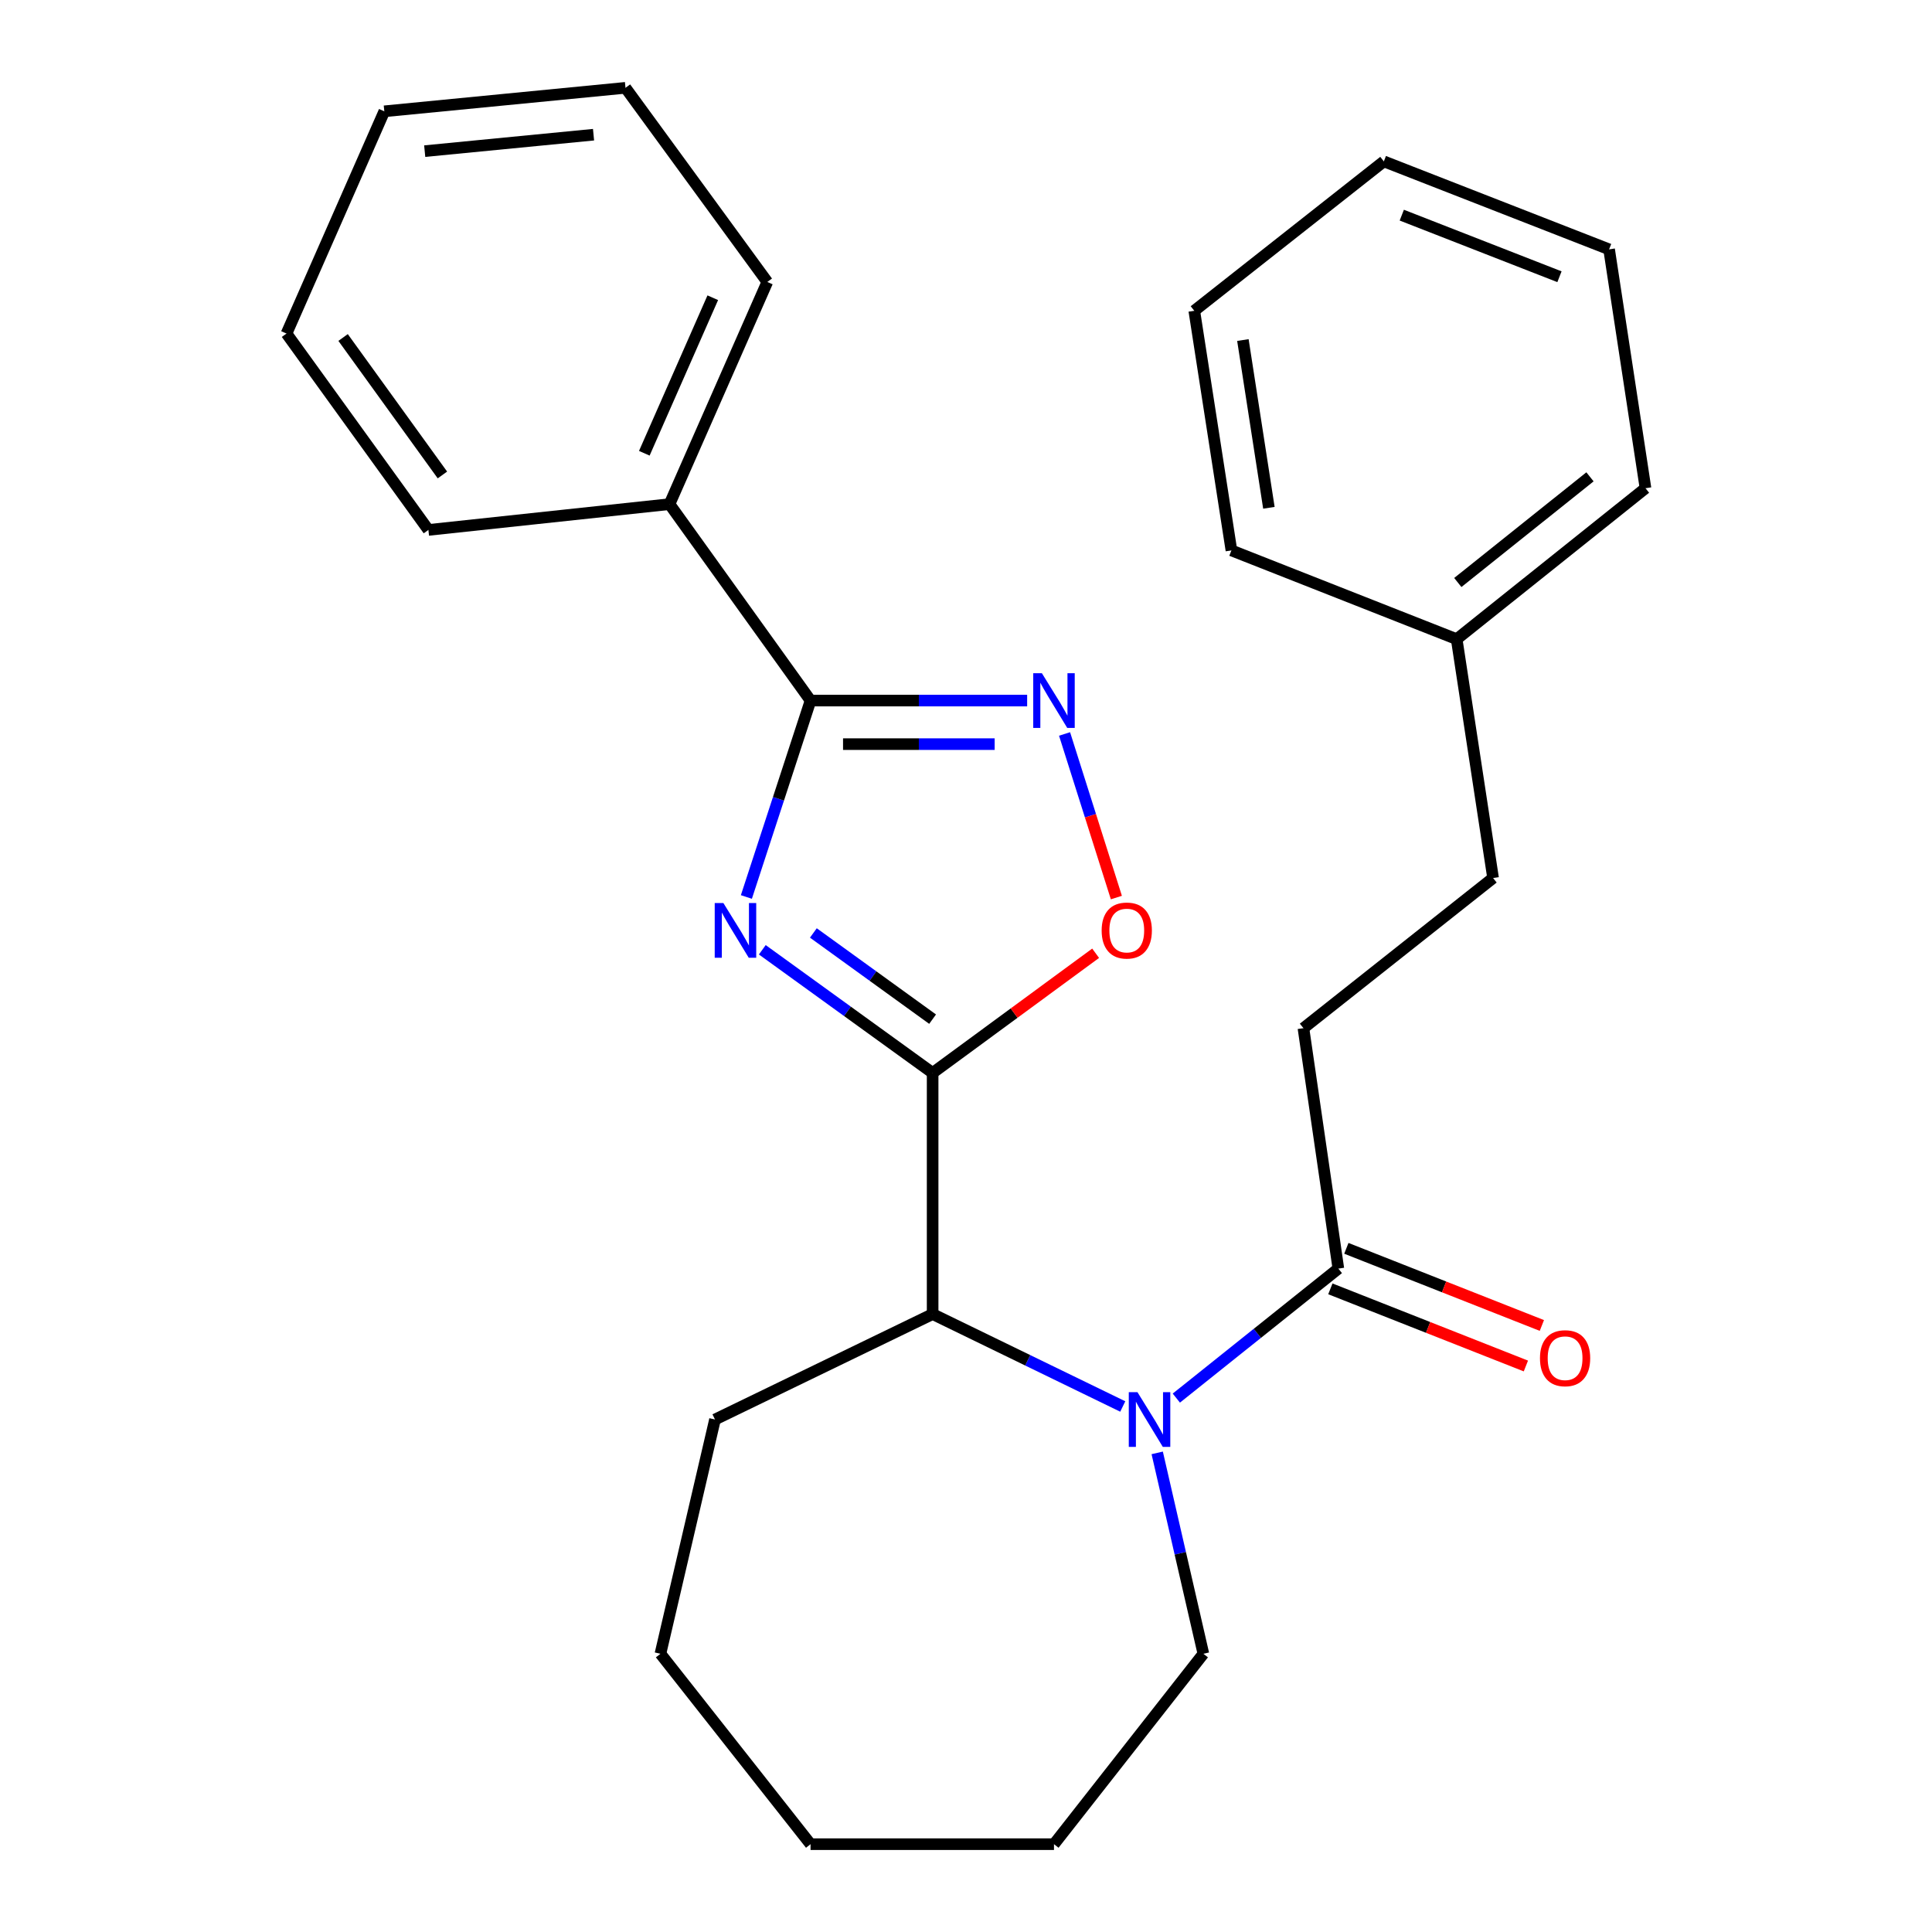 <?xml version='1.0' encoding='iso-8859-1'?>
<svg version='1.1' baseProfile='full'
              xmlns='http://www.w3.org/2000/svg'
                      xmlns:rdkit='http://www.rdkit.org/xml'
                      xmlns:xlink='http://www.w3.org/1999/xlink'
                  xml:space='preserve'
width='1000px' height='1000px' viewBox='0 0 1000 1000'>
<!-- END OF HEADER -->
<rect style='opacity:1.0;fill:#FFFFFF;stroke:none' width='1000' height='1000' x='0' y='0'> </rect>
<path class='bond-0' d='M 394.566,491.605 L 438.647,523.476' style='fill:none;fill-rule:evenodd;stroke:#0000FF;stroke-width:6px;stroke-linecap:butt;stroke-linejoin:miter;stroke-opacity:1' />
<path class='bond-0' d='M 438.647,523.476 L 482.728,555.347' style='fill:none;fill-rule:evenodd;stroke:#000000;stroke-width:6px;stroke-linecap:butt;stroke-linejoin:miter;stroke-opacity:1' />
<path class='bond-0' d='M 420.999,482.897 L 451.856,505.206' style='fill:none;fill-rule:evenodd;stroke:#0000FF;stroke-width:6px;stroke-linecap:butt;stroke-linejoin:miter;stroke-opacity:1' />
<path class='bond-0' d='M 451.856,505.206 L 482.713,527.516' style='fill:none;fill-rule:evenodd;stroke:#000000;stroke-width:6px;stroke-linecap:butt;stroke-linejoin:miter;stroke-opacity:1' />
<path class='bond-1' d='M 386.326,464.275 L 402.934,413.446' style='fill:none;fill-rule:evenodd;stroke:#0000FF;stroke-width:6px;stroke-linecap:butt;stroke-linejoin:miter;stroke-opacity:1' />
<path class='bond-1' d='M 402.934,413.446 L 419.541,362.617' style='fill:none;fill-rule:evenodd;stroke:#000000;stroke-width:6px;stroke-linecap:butt;stroke-linejoin:miter;stroke-opacity:1' />
<path class='bond-4' d='M 482.728,555.347 L 524.913,524.372' style='fill:none;fill-rule:evenodd;stroke:#000000;stroke-width:6px;stroke-linecap:butt;stroke-linejoin:miter;stroke-opacity:1' />
<path class='bond-4' d='M 524.913,524.372 L 567.097,493.398' style='fill:none;fill-rule:evenodd;stroke:#FF0000;stroke-width:6px;stroke-linecap:butt;stroke-linejoin:miter;stroke-opacity:1' />
<path class='bond-5' d='M 482.728,555.347 L 482.728,680.167' style='fill:none;fill-rule:evenodd;stroke:#000000;stroke-width:6px;stroke-linecap:butt;stroke-linejoin:miter;stroke-opacity:1' />
<path class='bond-3' d='M 419.541,362.617 L 475.596,362.617' style='fill:none;fill-rule:evenodd;stroke:#000000;stroke-width:6px;stroke-linecap:butt;stroke-linejoin:miter;stroke-opacity:1' />
<path class='bond-3' d='M 475.596,362.617 L 531.65,362.617' style='fill:none;fill-rule:evenodd;stroke:#0000FF;stroke-width:6px;stroke-linecap:butt;stroke-linejoin:miter;stroke-opacity:1' />
<path class='bond-3' d='M 436.358,385.161 L 475.596,385.161' style='fill:none;fill-rule:evenodd;stroke:#000000;stroke-width:6px;stroke-linecap:butt;stroke-linejoin:miter;stroke-opacity:1' />
<path class='bond-3' d='M 475.596,385.161 L 514.834,385.161' style='fill:none;fill-rule:evenodd;stroke:#0000FF;stroke-width:6px;stroke-linecap:butt;stroke-linejoin:miter;stroke-opacity:1' />
<path class='bond-7' d='M 419.541,362.617 L 346.535,260.942' style='fill:none;fill-rule:evenodd;stroke:#000000;stroke-width:6px;stroke-linecap:butt;stroke-linejoin:miter;stroke-opacity:1' />
<path class='bond-2' d='M 581.139,728 L 531.934,704.084' style='fill:none;fill-rule:evenodd;stroke:#0000FF;stroke-width:6px;stroke-linecap:butt;stroke-linejoin:miter;stroke-opacity:1' />
<path class='bond-2' d='M 531.934,704.084 L 482.728,680.167' style='fill:none;fill-rule:evenodd;stroke:#000000;stroke-width:6px;stroke-linecap:butt;stroke-linejoin:miter;stroke-opacity:1' />
<path class='bond-6' d='M 608.867,723.653 L 650.799,690.137' style='fill:none;fill-rule:evenodd;stroke:#0000FF;stroke-width:6px;stroke-linecap:butt;stroke-linejoin:miter;stroke-opacity:1' />
<path class='bond-6' d='M 650.799,690.137 L 692.73,656.621' style='fill:none;fill-rule:evenodd;stroke:#000000;stroke-width:6px;stroke-linecap:butt;stroke-linejoin:miter;stroke-opacity:1' />
<path class='bond-10' d='M 598.969,752.008 L 610.918,803.998' style='fill:none;fill-rule:evenodd;stroke:#0000FF;stroke-width:6px;stroke-linecap:butt;stroke-linejoin:miter;stroke-opacity:1' />
<path class='bond-10' d='M 610.918,803.998 L 622.867,855.989' style='fill:none;fill-rule:evenodd;stroke:#000000;stroke-width:6px;stroke-linecap:butt;stroke-linejoin:miter;stroke-opacity:1' />
<path class='bond-27' d='M 551.013,379.896 L 564.423,422.237' style='fill:none;fill-rule:evenodd;stroke:#0000FF;stroke-width:6px;stroke-linecap:butt;stroke-linejoin:miter;stroke-opacity:1' />
<path class='bond-27' d='M 564.423,422.237 L 577.834,464.578' style='fill:none;fill-rule:evenodd;stroke:#FF0000;stroke-width:6px;stroke-linecap:butt;stroke-linejoin:miter;stroke-opacity:1' />
<path class='bond-13' d='M 482.728,680.167 L 370.082,734.737' style='fill:none;fill-rule:evenodd;stroke:#000000;stroke-width:6px;stroke-linecap:butt;stroke-linejoin:miter;stroke-opacity:1' />
<path class='bond-8' d='M 688.593,667.107 L 739.194,687.072' style='fill:none;fill-rule:evenodd;stroke:#000000;stroke-width:6px;stroke-linecap:butt;stroke-linejoin:miter;stroke-opacity:1' />
<path class='bond-8' d='M 739.194,687.072 L 789.795,707.037' style='fill:none;fill-rule:evenodd;stroke:#FF0000;stroke-width:6px;stroke-linecap:butt;stroke-linejoin:miter;stroke-opacity:1' />
<path class='bond-8' d='M 696.867,646.135 L 747.468,666.101' style='fill:none;fill-rule:evenodd;stroke:#000000;stroke-width:6px;stroke-linecap:butt;stroke-linejoin:miter;stroke-opacity:1' />
<path class='bond-8' d='M 747.468,666.101 L 798.069,686.066' style='fill:none;fill-rule:evenodd;stroke:#FF0000;stroke-width:6px;stroke-linecap:butt;stroke-linejoin:miter;stroke-opacity:1' />
<path class='bond-9' d='M 692.73,656.621 L 674.657,532.188' style='fill:none;fill-rule:evenodd;stroke:#000000;stroke-width:6px;stroke-linecap:butt;stroke-linejoin:miter;stroke-opacity:1' />
<path class='bond-14' d='M 346.535,260.942 L 397.16,145.94' style='fill:none;fill-rule:evenodd;stroke:#000000;stroke-width:6px;stroke-linecap:butt;stroke-linejoin:miter;stroke-opacity:1' />
<path class='bond-14' d='M 333.495,234.608 L 368.933,154.107' style='fill:none;fill-rule:evenodd;stroke:#000000;stroke-width:6px;stroke-linecap:butt;stroke-linejoin:miter;stroke-opacity:1' />
<path class='bond-15' d='M 346.535,260.942 L 221.739,274.293' style='fill:none;fill-rule:evenodd;stroke:#000000;stroke-width:6px;stroke-linecap:butt;stroke-linejoin:miter;stroke-opacity:1' />
<path class='bond-11' d='M 674.657,532.188 L 772.812,454.46' style='fill:none;fill-rule:evenodd;stroke:#000000;stroke-width:6px;stroke-linecap:butt;stroke-linejoin:miter;stroke-opacity:1' />
<path class='bond-18' d='M 622.867,855.989 L 545.54,954.545' style='fill:none;fill-rule:evenodd;stroke:#000000;stroke-width:6px;stroke-linecap:butt;stroke-linejoin:miter;stroke-opacity:1' />
<path class='bond-12' d='M 772.812,454.46 L 753.975,330.829' style='fill:none;fill-rule:evenodd;stroke:#000000;stroke-width:6px;stroke-linecap:butt;stroke-linejoin:miter;stroke-opacity:1' />
<path class='bond-16' d='M 753.975,330.829 L 851.705,252.7' style='fill:none;fill-rule:evenodd;stroke:#000000;stroke-width:6px;stroke-linecap:butt;stroke-linejoin:miter;stroke-opacity:1' />
<path class='bond-16' d='M 754.558,301.501 L 822.969,246.811' style='fill:none;fill-rule:evenodd;stroke:#000000;stroke-width:6px;stroke-linecap:butt;stroke-linejoin:miter;stroke-opacity:1' />
<path class='bond-17' d='M 753.975,330.829 L 637.383,284.889' style='fill:none;fill-rule:evenodd;stroke:#000000;stroke-width:6px;stroke-linecap:butt;stroke-linejoin:miter;stroke-opacity:1' />
<path class='bond-19' d='M 370.082,734.737 L 341.838,855.989' style='fill:none;fill-rule:evenodd;stroke:#000000;stroke-width:6px;stroke-linecap:butt;stroke-linejoin:miter;stroke-opacity:1' />
<path class='bond-21' d='M 397.16,145.94 L 323.753,45.455' style='fill:none;fill-rule:evenodd;stroke:#000000;stroke-width:6px;stroke-linecap:butt;stroke-linejoin:miter;stroke-opacity:1' />
<path class='bond-20' d='M 221.739,274.293 L 148.295,172.643' style='fill:none;fill-rule:evenodd;stroke:#000000;stroke-width:6px;stroke-linecap:butt;stroke-linejoin:miter;stroke-opacity:1' />
<path class='bond-20' d='M 228.996,245.842 L 177.585,174.687' style='fill:none;fill-rule:evenodd;stroke:#000000;stroke-width:6px;stroke-linecap:butt;stroke-linejoin:miter;stroke-opacity:1' />
<path class='bond-22' d='M 851.705,252.7 L 832.868,129.069' style='fill:none;fill-rule:evenodd;stroke:#000000;stroke-width:6px;stroke-linecap:butt;stroke-linejoin:miter;stroke-opacity:1' />
<path class='bond-23' d='M 637.383,284.889 L 618.158,160.857' style='fill:none;fill-rule:evenodd;stroke:#000000;stroke-width:6px;stroke-linecap:butt;stroke-linejoin:miter;stroke-opacity:1' />
<path class='bond-23' d='M 656.778,262.831 L 643.32,176.008' style='fill:none;fill-rule:evenodd;stroke:#000000;stroke-width:6px;stroke-linecap:butt;stroke-linejoin:miter;stroke-opacity:1' />
<path class='bond-29' d='M 545.54,954.545 L 419.541,954.545' style='fill:none;fill-rule:evenodd;stroke:#000000;stroke-width:6px;stroke-linecap:butt;stroke-linejoin:miter;stroke-opacity:1' />
<path class='bond-25' d='M 341.838,855.989 L 419.541,954.545' style='fill:none;fill-rule:evenodd;stroke:#000000;stroke-width:6px;stroke-linecap:butt;stroke-linejoin:miter;stroke-opacity:1' />
<path class='bond-24' d='M 148.295,172.643 L 198.919,57.616' style='fill:none;fill-rule:evenodd;stroke:#000000;stroke-width:6px;stroke-linecap:butt;stroke-linejoin:miter;stroke-opacity:1' />
<path class='bond-28' d='M 323.753,45.455 L 198.919,57.616' style='fill:none;fill-rule:evenodd;stroke:#000000;stroke-width:6px;stroke-linecap:butt;stroke-linejoin:miter;stroke-opacity:1' />
<path class='bond-28' d='M 307.214,69.717 L 219.83,78.23' style='fill:none;fill-rule:evenodd;stroke:#000000;stroke-width:6px;stroke-linecap:butt;stroke-linejoin:miter;stroke-opacity:1' />
<path class='bond-30' d='M 832.868,129.069 L 716.276,83.53' style='fill:none;fill-rule:evenodd;stroke:#000000;stroke-width:6px;stroke-linecap:butt;stroke-linejoin:miter;stroke-opacity:1' />
<path class='bond-30' d='M 807.177,143.238 L 725.563,111.36' style='fill:none;fill-rule:evenodd;stroke:#000000;stroke-width:6px;stroke-linecap:butt;stroke-linejoin:miter;stroke-opacity:1' />
<path class='bond-26' d='M 618.158,160.857 L 716.276,83.53' style='fill:none;fill-rule:evenodd;stroke:#000000;stroke-width:6px;stroke-linecap:butt;stroke-linejoin:miter;stroke-opacity:1' />
<path  class='atom-0' d='M 374.417 467.404
L 383.697 482.404
Q 384.617 483.884, 386.097 486.564
Q 387.577 489.244, 387.657 489.404
L 387.657 467.404
L 391.417 467.404
L 391.417 495.724
L 387.537 495.724
L 377.577 479.324
Q 376.417 477.404, 375.177 475.204
Q 373.977 473.004, 373.617 472.324
L 373.617 495.724
L 369.937 495.724
L 369.937 467.404
L 374.417 467.404
' fill='#0000FF'/>
<path  class='atom-3' d='M 588.74 720.577
L 598.02 735.577
Q 598.94 737.057, 600.42 739.737
Q 601.9 742.417, 601.98 742.577
L 601.98 720.577
L 605.74 720.577
L 605.74 748.897
L 601.86 748.897
L 591.9 732.497
Q 590.74 730.577, 589.5 728.377
Q 588.3 726.177, 587.94 725.497
L 587.94 748.897
L 584.26 748.897
L 584.26 720.577
L 588.74 720.577
' fill='#0000FF'/>
<path  class='atom-4' d='M 539.28 348.457
L 548.56 363.457
Q 549.48 364.937, 550.96 367.617
Q 552.44 370.297, 552.52 370.457
L 552.52 348.457
L 556.28 348.457
L 556.28 376.777
L 552.4 376.777
L 542.44 360.377
Q 541.28 358.457, 540.04 356.257
Q 538.84 354.057, 538.48 353.377
L 538.48 376.777
L 534.8 376.777
L 534.8 348.457
L 539.28 348.457
' fill='#0000FF'/>
<path  class='atom-5' d='M 570.214 481.644
Q 570.214 474.844, 573.574 471.044
Q 576.934 467.244, 583.214 467.244
Q 589.494 467.244, 592.854 471.044
Q 596.214 474.844, 596.214 481.644
Q 596.214 488.524, 592.814 492.444
Q 589.414 496.324, 583.214 496.324
Q 576.974 496.324, 573.574 492.444
Q 570.214 488.564, 570.214 481.644
M 583.214 493.124
Q 587.534 493.124, 589.854 490.244
Q 592.214 487.324, 592.214 481.644
Q 592.214 476.084, 589.854 473.284
Q 587.534 470.444, 583.214 470.444
Q 578.894 470.444, 576.534 473.244
Q 574.214 476.044, 574.214 481.644
Q 574.214 487.364, 576.534 490.244
Q 578.894 493.124, 583.214 493.124
' fill='#FF0000'/>
<path  class='atom-9' d='M 797.086 703.005
Q 797.086 696.205, 800.446 692.405
Q 803.806 688.605, 810.086 688.605
Q 816.366 688.605, 819.726 692.405
Q 823.086 696.205, 823.086 703.005
Q 823.086 709.885, 819.686 713.805
Q 816.286 717.685, 810.086 717.685
Q 803.846 717.685, 800.446 713.805
Q 797.086 709.925, 797.086 703.005
M 810.086 714.485
Q 814.406 714.485, 816.726 711.605
Q 819.086 708.685, 819.086 703.005
Q 819.086 697.445, 816.726 694.645
Q 814.406 691.805, 810.086 691.805
Q 805.766 691.805, 803.406 694.605
Q 801.086 697.405, 801.086 703.005
Q 801.086 708.725, 803.406 711.605
Q 805.766 714.485, 810.086 714.485
' fill='#FF0000'/>
</svg>
